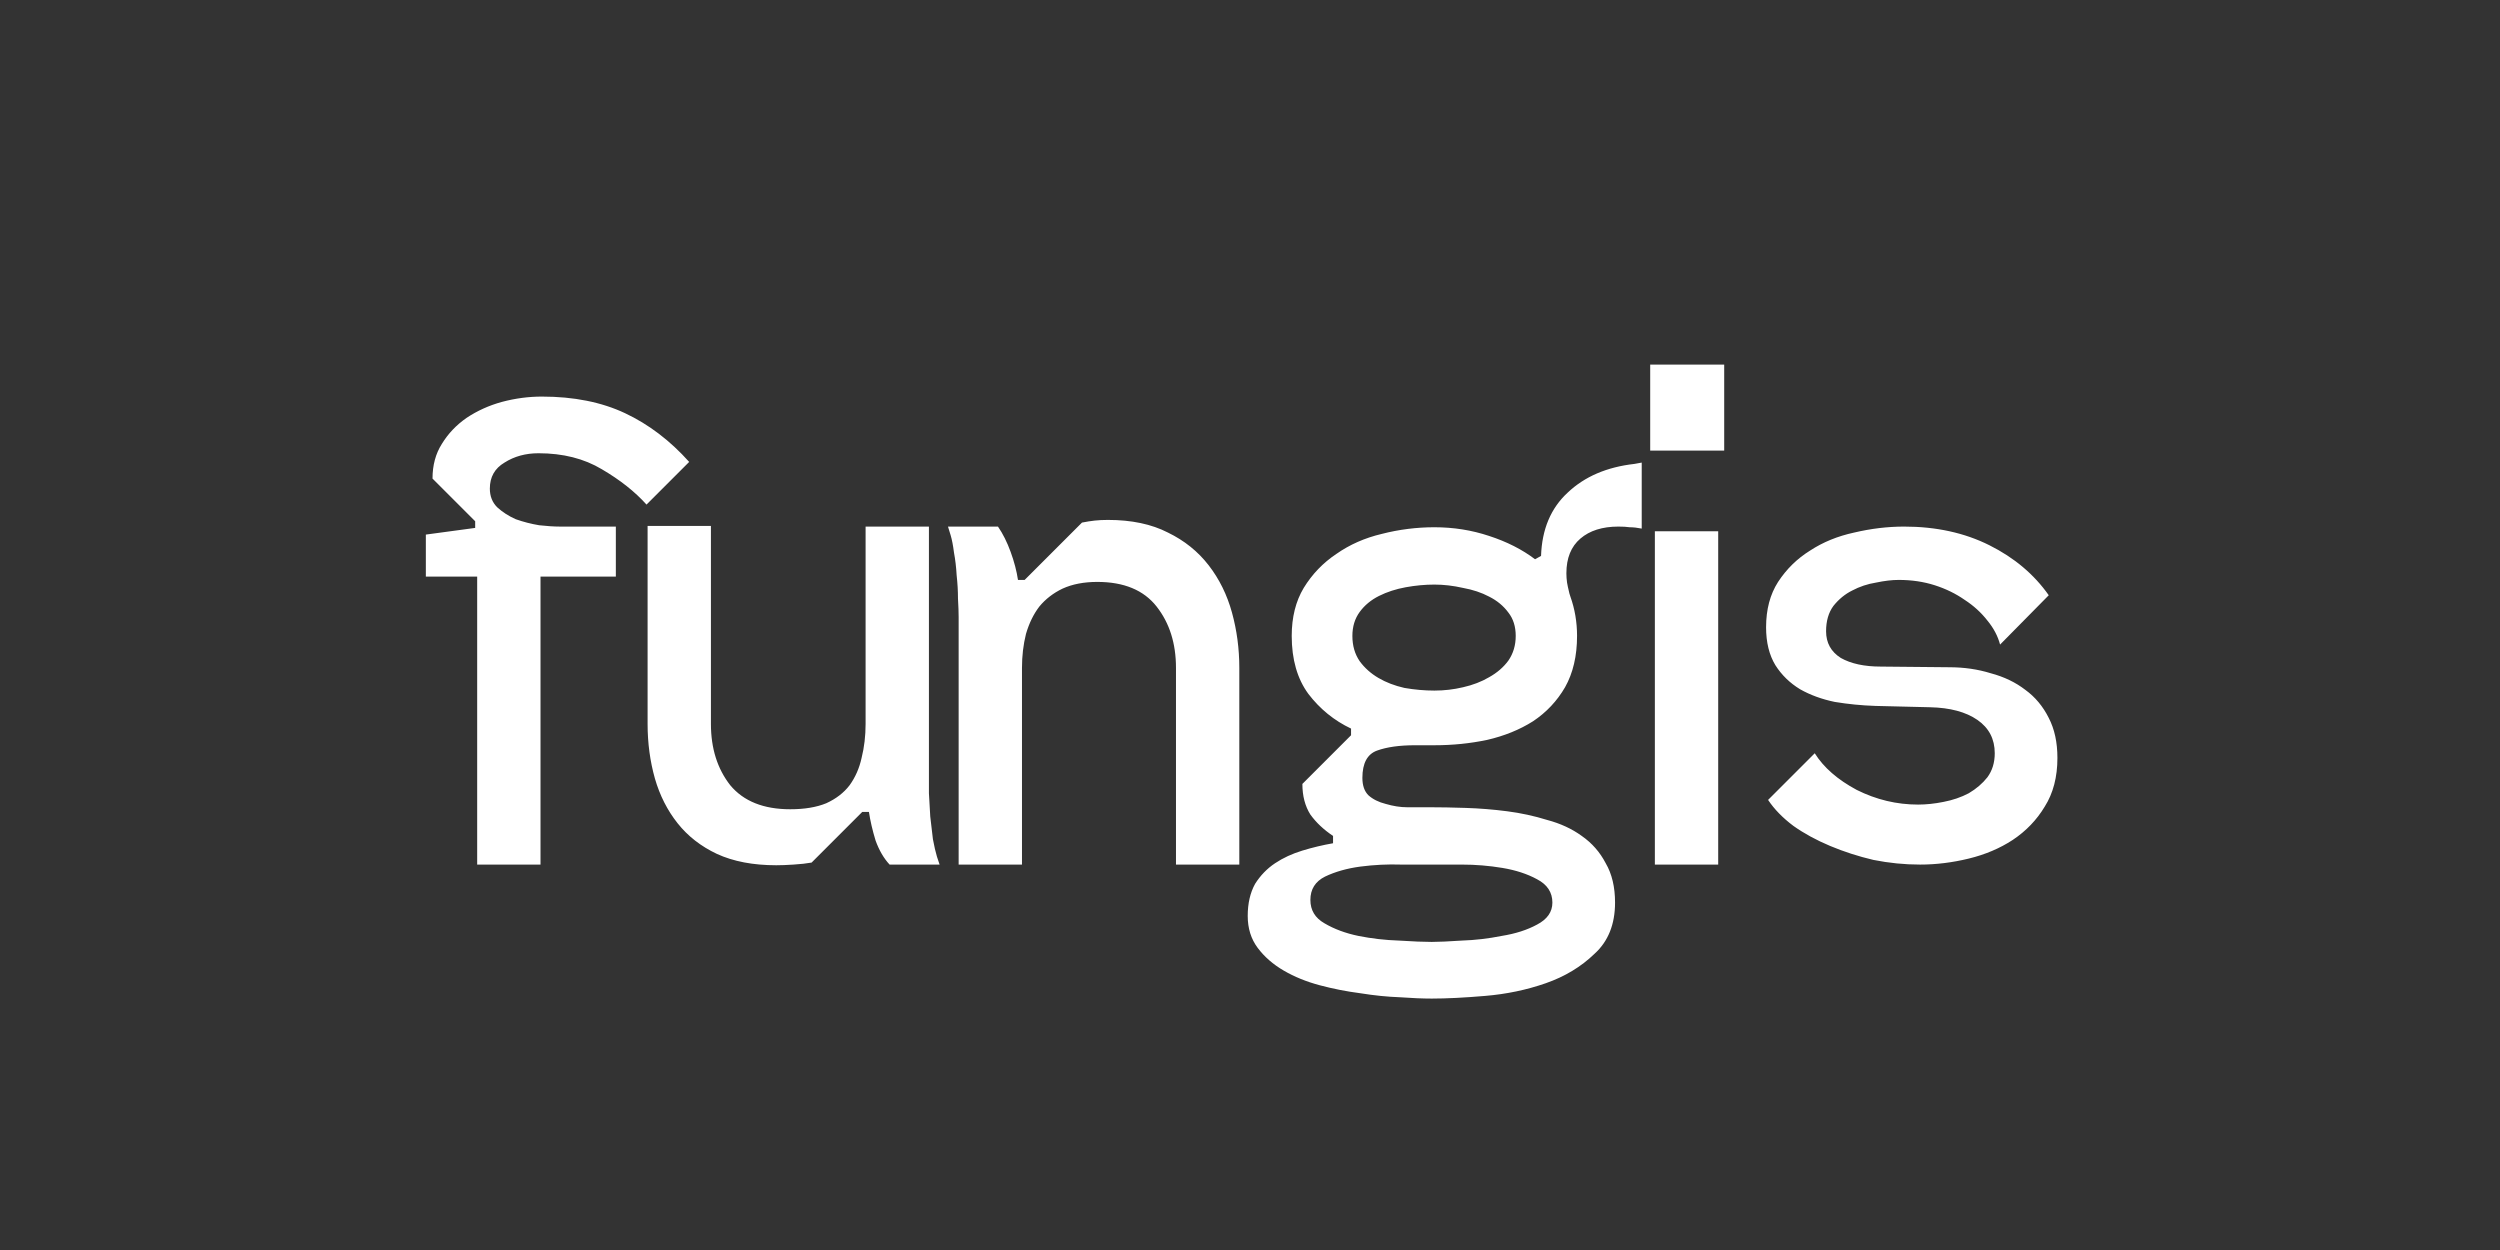 <svg width="240" height="120" viewBox="0 0 240 120" fill="none" xmlns="http://www.w3.org/2000/svg">
<rect x="0" y="0" width="240" height="120" fill="#333333" stroke="none"/>
<path d="M45.617 50.68V50.04L41.521 45.944C41.521 44.664 41.82 43.555 42.417 42.616C43.015 41.635 43.804 40.803 44.785 40.12C45.809 39.437 46.94 38.925 48.177 38.584C49.457 38.243 50.737 38.072 52.017 38.072C55.089 38.072 57.756 38.605 60.017 39.672C62.279 40.739 64.327 42.296 66.161 44.344L62.065 48.44C60.956 47.203 59.527 46.072 57.777 45.048C56.071 44.024 54.044 43.512 51.697 43.512C50.46 43.512 49.372 43.811 48.433 44.408C47.495 44.963 47.025 45.795 47.025 46.904C47.025 47.629 47.26 48.227 47.729 48.696C48.241 49.165 48.839 49.549 49.521 49.848C50.247 50.104 50.993 50.296 51.761 50.424C52.529 50.509 53.191 50.552 53.745 50.552H59.121V55.352H51.889V83H45.809V55.352H40.881V51.32L45.617 50.68ZM62.169 69.496V50.488H68.249V69.496C68.249 71.843 68.867 73.805 70.105 75.384C71.385 76.92 73.305 77.688 75.865 77.688C77.23 77.688 78.382 77.496 79.321 77.112C80.259 76.685 81.006 76.109 81.561 75.384C82.115 74.616 82.499 73.741 82.713 72.76C82.969 71.736 83.097 70.648 83.097 69.496V50.552H89.177V74.36C89.177 74.829 89.177 75.427 89.177 76.152C89.219 76.877 89.262 77.624 89.305 78.392C89.39 79.117 89.475 79.843 89.561 80.568C89.689 81.251 89.817 81.805 89.945 82.232L90.201 83H85.401C84.846 82.403 84.398 81.635 84.057 80.696C83.758 79.715 83.545 78.797 83.417 77.944H82.777L77.913 82.808C77.443 82.893 76.867 82.957 76.185 83C75.545 83.043 74.99 83.064 74.521 83.064C72.302 83.064 70.403 82.701 68.825 81.976C67.289 81.251 66.03 80.269 65.049 79.032C64.067 77.795 63.342 76.365 62.873 74.744C62.403 73.08 62.169 71.331 62.169 69.496ZM95.806 50.552C96.276 51.235 96.681 52.045 97.022 52.984C97.364 53.923 97.598 54.819 97.726 55.672H98.366L103.87 50.168C104.297 50.083 104.702 50.019 105.086 49.976C105.47 49.933 105.897 49.912 106.366 49.912C108.628 49.912 110.548 50.317 112.126 51.128C113.705 51.896 115.006 52.941 116.03 54.264C117.054 55.587 117.801 57.101 118.27 58.808C118.74 60.515 118.974 62.285 118.974 64.12V83H112.894V64.12C112.894 61.773 112.276 59.811 111.038 58.232C109.801 56.653 107.902 55.864 105.342 55.864C104.062 55.864 102.953 56.077 102.014 56.504C101.118 56.931 100.372 57.507 99.774 58.232C99.22 58.957 98.793 59.832 98.494 60.856C98.238 61.88 98.11 62.968 98.11 64.12V83H92.03V59.256C92.03 58.787 92.009 58.189 91.966 57.464C91.966 56.739 91.924 55.992 91.838 55.224C91.796 54.456 91.71 53.731 91.582 53.048C91.497 52.365 91.39 51.811 91.262 51.384L91.006 50.552H95.806ZM127.973 80.952V80.248C127.077 79.651 126.352 78.968 125.797 78.2C125.285 77.389 125.029 76.408 125.029 75.256L129.701 70.584V69.944C128.08 69.176 126.715 68.067 125.605 66.616C124.539 65.165 124.005 63.309 124.005 61.048C124.005 59.256 124.389 57.72 125.157 56.44C125.968 55.117 127.013 54.029 128.293 53.176C129.573 52.28 131.024 51.64 132.645 51.256C134.309 50.829 135.995 50.616 137.701 50.616C139.536 50.616 141.285 50.893 142.949 51.448C144.656 52.003 146.128 52.749 147.365 53.688L147.941 53.368C148.027 50.808 148.88 48.781 150.501 47.288C152.123 45.752 154.256 44.835 156.901 44.536L157.605 44.408V50.744C157.179 50.659 156.795 50.616 156.453 50.616C156.155 50.573 155.792 50.552 155.365 50.552C153.829 50.552 152.613 50.936 151.717 51.704C150.821 52.472 150.373 53.581 150.373 55.032C150.373 55.331 150.395 55.629 150.437 55.928C150.48 56.184 150.544 56.483 150.629 56.824C150.629 56.867 150.672 57.016 150.757 57.272C151.184 58.467 151.397 59.725 151.397 61.048C151.397 62.968 151.013 64.611 150.245 65.976C149.477 67.299 148.453 68.387 147.173 69.24C145.893 70.051 144.421 70.648 142.757 71.032C141.136 71.373 139.451 71.544 137.701 71.544H135.845C134.352 71.544 133.136 71.715 132.197 72.056C131.259 72.397 130.789 73.272 130.789 74.68C130.789 75.405 130.981 75.96 131.365 76.344C131.792 76.728 132.347 77.005 133.029 77.176C133.755 77.389 134.437 77.496 135.077 77.496C135.76 77.496 136.464 77.496 137.189 77.496C138.256 77.496 139.429 77.517 140.709 77.56C142.032 77.603 143.355 77.709 144.677 77.88C146 78.051 147.28 78.328 148.517 78.712C149.797 79.053 150.907 79.565 151.845 80.248C152.827 80.931 153.595 81.805 154.149 82.872C154.747 83.896 155.045 85.155 155.045 86.648C155.045 88.739 154.384 90.381 153.061 91.576C151.781 92.813 150.224 93.752 148.389 94.392C146.555 95.032 144.613 95.437 142.565 95.608C140.56 95.779 138.853 95.864 137.445 95.864C136.592 95.864 135.568 95.821 134.373 95.736C133.179 95.693 131.92 95.565 130.597 95.352C129.275 95.181 127.973 94.925 126.693 94.584C125.413 94.243 124.261 93.773 123.237 93.176C122.213 92.579 121.381 91.853 120.741 91C120.101 90.147 119.781 89.123 119.781 87.928C119.781 86.733 120.016 85.709 120.485 84.856C120.997 84.045 121.637 83.384 122.405 82.872C123.173 82.36 124.048 81.955 125.029 81.656C126.011 81.357 126.992 81.123 127.973 80.952ZM125.797 86.392C125.797 87.373 126.245 88.12 127.141 88.632C128.08 89.187 129.168 89.592 130.405 89.848C131.685 90.104 132.987 90.253 134.309 90.296C135.632 90.381 136.677 90.424 137.445 90.424C138.085 90.424 139.045 90.381 140.325 90.296C141.605 90.253 142.885 90.104 144.165 89.848C145.488 89.635 146.619 89.272 147.557 88.76C148.539 88.248 149.029 87.544 149.029 86.648C149.029 85.667 148.539 84.92 147.557 84.408C146.619 83.896 145.509 83.533 144.229 83.32C142.949 83.107 141.648 83 140.325 83C139.045 83 138.085 83 137.445 83C136.805 83 135.824 83 134.501 83C133.221 82.957 131.92 83.021 130.597 83.192C129.317 83.363 128.187 83.683 127.205 84.152C126.267 84.621 125.797 85.368 125.797 86.392ZM137.701 66.296C138.64 66.296 139.557 66.189 140.453 65.976C141.392 65.763 142.224 65.443 142.949 65.016C143.717 64.589 144.336 64.056 144.805 63.416C145.275 62.733 145.509 61.944 145.509 61.048C145.509 60.152 145.275 59.405 144.805 58.808C144.336 58.168 143.717 57.656 142.949 57.272C142.224 56.888 141.392 56.611 140.453 56.44C139.515 56.227 138.597 56.12 137.701 56.12C136.805 56.12 135.888 56.205 134.949 56.376C134.011 56.547 133.157 56.824 132.389 57.208C131.621 57.592 131.003 58.104 130.533 58.744C130.064 59.384 129.829 60.152 129.829 61.048C129.829 61.987 130.064 62.797 130.533 63.48C131.003 64.12 131.6 64.653 132.325 65.08C133.051 65.507 133.883 65.827 134.821 66.04C135.803 66.211 136.763 66.296 137.701 66.296ZM158.419 35H165.523V43.256H158.419V35ZM164.947 83H158.867V51H164.947V83ZM182.792 50.552C185.864 50.552 188.594 51.149 190.984 52.344C193.373 53.539 195.272 55.139 196.68 57.144L192.008 61.88C191.794 61.069 191.389 60.301 190.792 59.576C190.194 58.808 189.469 58.147 188.616 57.592C187.762 56.995 186.802 56.525 185.736 56.184C184.669 55.843 183.517 55.672 182.28 55.672C181.64 55.672 180.914 55.757 180.104 55.928C179.293 56.056 178.525 56.312 177.8 56.696C177.117 57.037 176.52 57.528 176.008 58.168C175.538 58.808 175.304 59.619 175.304 60.6C175.304 61.709 175.773 62.563 176.712 63.16C177.693 63.715 178.973 63.992 180.552 63.992L187.144 64.056C188.552 64.056 189.874 64.248 191.112 64.632C192.392 64.973 193.501 65.507 194.44 66.232C195.378 66.915 196.125 67.811 196.68 68.92C197.234 69.987 197.512 71.267 197.512 72.76C197.512 74.595 197.106 76.152 196.296 77.432C195.528 78.712 194.504 79.779 193.224 80.632C191.986 81.443 190.578 82.04 189 82.424C187.421 82.808 185.864 83 184.328 83C182.834 83 181.341 82.851 179.848 82.552C178.397 82.211 177.01 81.763 175.688 81.208C174.365 80.653 173.192 80.013 172.168 79.288C171.144 78.52 170.333 77.688 169.736 76.792L174.216 72.312C175.069 73.677 176.413 74.851 178.248 75.832C180.125 76.771 182.088 77.24 184.136 77.24C184.904 77.24 185.714 77.155 186.568 76.984C187.464 76.813 188.274 76.536 189 76.152C189.725 75.725 190.322 75.213 190.792 74.616C191.261 73.976 191.496 73.208 191.496 72.312C191.496 70.947 190.941 69.88 189.832 69.112C188.722 68.344 187.208 67.939 185.288 67.896L180.04 67.768C178.717 67.725 177.416 67.597 176.136 67.384C174.898 67.128 173.789 66.723 172.808 66.168C171.826 65.571 171.037 64.803 170.44 63.864C169.842 62.883 169.544 61.667 169.544 60.216C169.544 58.509 169.928 57.059 170.696 55.864C171.506 54.627 172.53 53.624 173.768 52.856C175.005 52.045 176.413 51.469 177.992 51.128C179.613 50.744 181.213 50.552 182.792 50.552Z" fill="white"/>
</svg>
